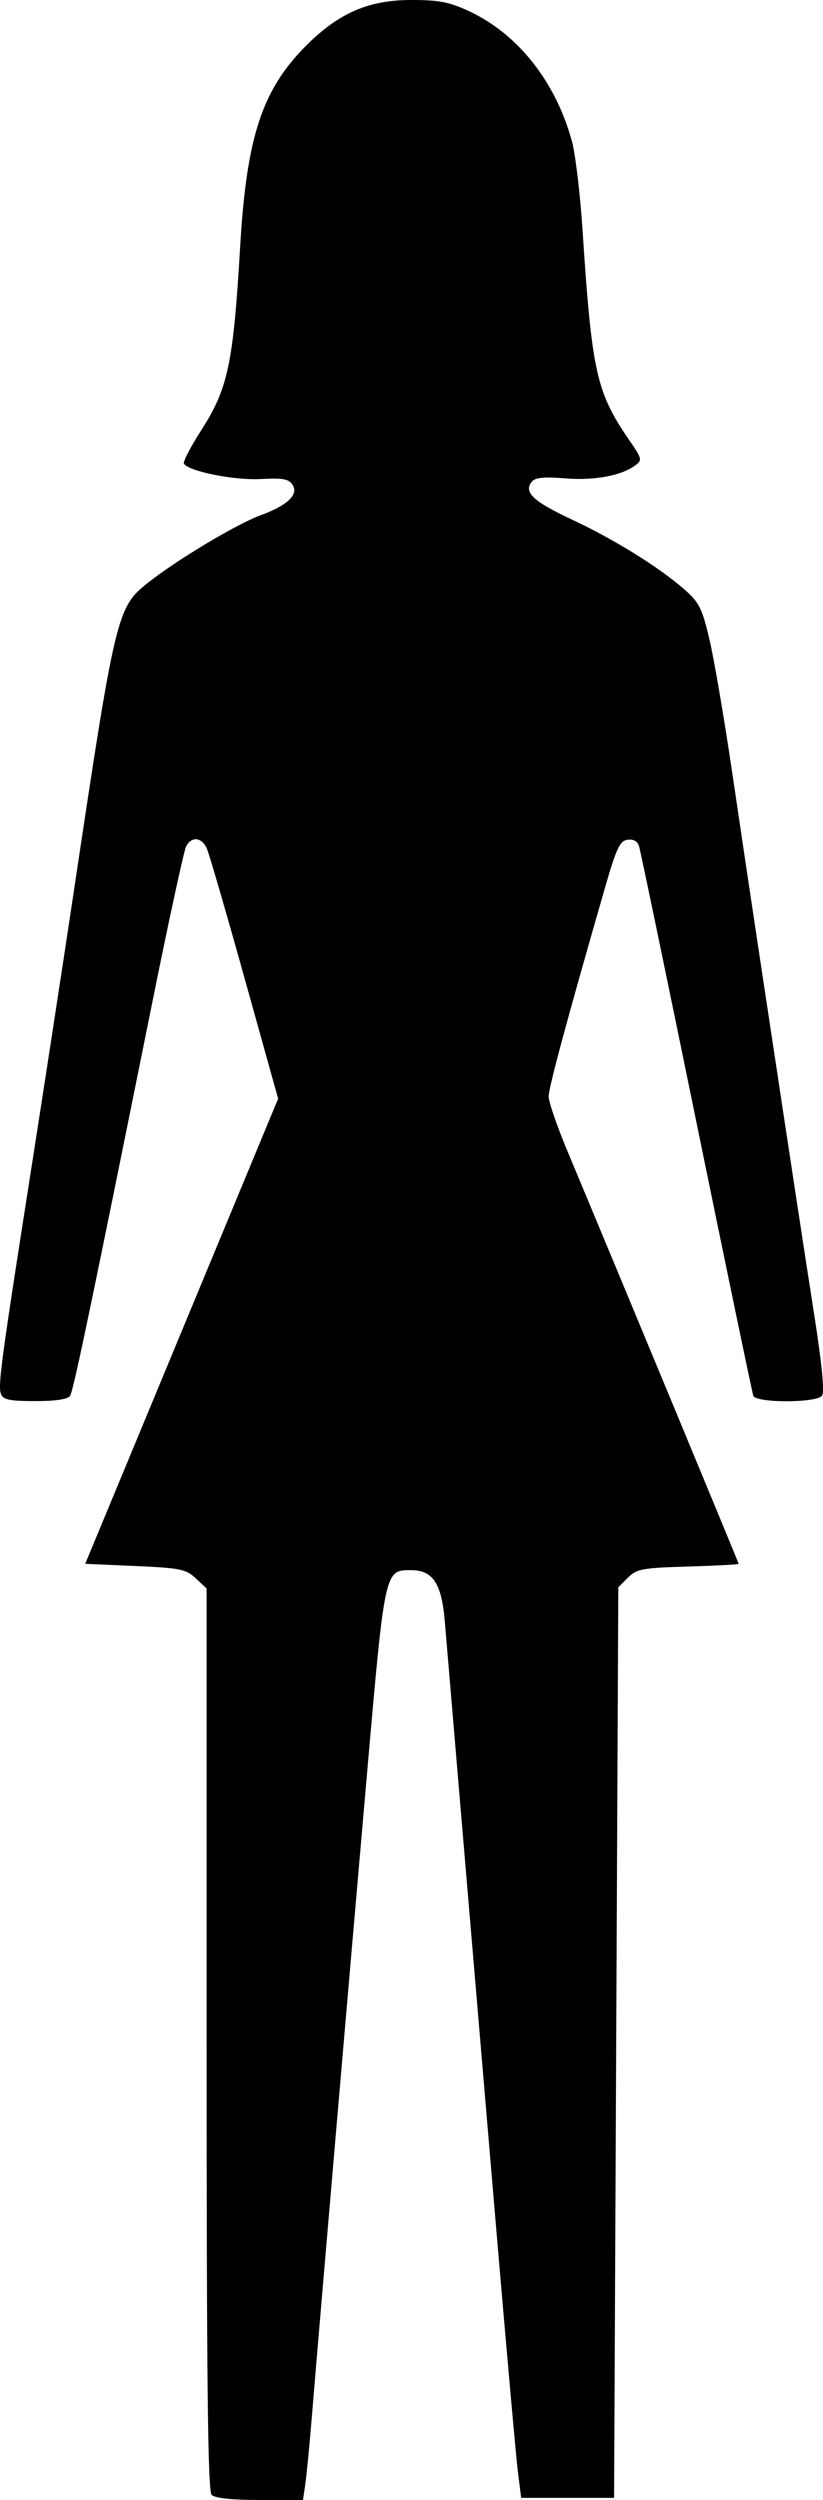 <?xml version="1.0" encoding="UTF-8" standalone="no"?>
<svg
   xmlns:dc="http://purl.org/dc/elements/1.1/"
   xmlns:cc="http://creativecommons.org/ns#"
   xmlns:rdf="http://www.w3.org/1999/02/22-rdf-syntax-ns#"
   xmlns:svg="http://www.w3.org/2000/svg"
   xmlns="http://www.w3.org/2000/svg"
   xmlns:sodipodi="http://sodipodi.sourceforge.net/DTD/sodipodi-0.dtd"
   xmlns:inkscape="http://www.inkscape.org/namespaces/inkscape"
   width="95.392mm"
   height="289.495mm"
   viewBox="0 0 95.392 289.495"
   version="1.1"
   id="svg8"
   inkscape:version="1.0.1 (3bc2e813f5, 2020-09-07)"
   sodipodi:docname="mujer.svg">
  <defs
     id="defs2" />
  <sodipodi:namedview
     id="base"
     pagecolor="#ffffff"
     bordercolor="#666666"
     borderopacity="1.0"
     inkscape:pageopacity="0.0"
     inkscape:pageshadow="2"
     inkscape:zoom="0.35"
     inkscape:cx="694.83459"
     inkscape:cy="482.44539"
     inkscape:document-units="mm"
     inkscape:current-layer="layer1"
     inkscape:document-rotation="0"
     showgrid="false"
     inkscape:window-width="1920"
     inkscape:window-height="1017"
     inkscape:window-x="-8"
     inkscape:window-y="-8"
     inkscape:window-maximized="1" />
  <g
     inkscape:label="Capa 1"
     inkscape:groupmode="layer"
     id="layer1"
     transform="translate(-65.431,-4.589)">
    <g
       id="g78"
       transform="translate(6.7,0.913)">
      <path
         style="fill:#000000;stroke-width:0.489"
         d="M 83.266,292.583 C 82.816,292.133 82.679,279.746 82.679,239.81 v -52.185 l -1.253,-1.177 c -1.137,-1.068 -1.788,-1.2 -7.036,-1.431 l -5.783,-0.254 4.269,-10.278 c 2.348,-5.653 7.379,-17.772 11.181,-26.931 l 6.913,-16.653 -3.889,-13.936 c -2.139,-7.665 -4.11,-14.431 -4.38,-15.037 -0.586,-1.314 -1.77,-1.435 -2.396,-0.245 -0.248,0.471 -2.028,8.675 -3.955,18.231 -6.996,34.685 -9.11,44.794 -9.491,45.394 -0.254,0.4 -1.653,0.612 -4.046,0.612 -2.943,0 -3.718,-0.157 -3.966,-0.805 -0.371,-0.967 -0.013,-3.634 3.499,-26.04 1.491,-9.516 3.707,-23.941 4.923,-32.057 4.816,-32.132 5.024,-33.004 8.539,-35.802 3.349,-2.666 10.313,-6.842 13.127,-7.873 3.11,-1.139 4.43,-2.387 3.715,-3.513 -0.442,-0.697 -1.114,-0.819 -3.743,-0.68 -3.058,0.162 -8.309,-0.896 -8.858,-1.784 -0.128,-0.208 0.741,-1.892 1.931,-3.742 3.19,-4.958 3.78,-7.714 4.594,-21.487 0.748,-12.635 2.543,-18.078 7.644,-23.18 3.788,-3.788 7.237,-5.281 12.198,-5.281 3.229,0 4.409,0.231 6.731,1.319 5.654,2.649 10.029,8.205 11.889,15.098 0.396,1.468 0.944,6.083 1.218,10.256 1.078,16.413 1.597,18.748 5.407,24.285 1.512,2.198 1.539,2.32 0.661,2.962 -1.611,1.178 -4.768,1.749 -8.131,1.472 -2.371,-0.196 -3.416,-0.094 -3.801,0.371 -1.012,1.219 0.118,2.293 4.632,4.402 4.949,2.313 10.189,5.574 13.122,8.166 1.642,1.452 1.992,2.168 2.841,5.816 0.533,2.288 1.716,9.226 2.63,15.417 0.914,6.191 2.228,15.001 2.92,19.577 3.977,26.294 5.327,35.147 6.565,43.069 0.915,5.851 1.217,9.015 0.902,9.421 -0.655,0.842 -7.642,0.842 -7.955,0 -0.125,-0.336 -3.093,-14.596 -6.597,-31.688 -3.503,-17.092 -6.497,-31.475 -6.652,-31.964 -0.181,-0.57 -0.659,-0.834 -1.334,-0.737 -0.889,0.127 -1.294,0.988 -2.604,5.535 -4.39,15.233 -6.537,23.179 -6.537,24.194 0,0.619 0.981,3.468 2.18,6.33 5.57,13.295 19.844,47.67 19.844,47.791 0,0.074 -2.637,0.213 -5.86,0.309 -5.32,0.158 -5.962,0.277 -6.974,1.289 l -1.115,1.115 -0.245,52.722 -0.245,52.722 h -5.384 -5.384 l -0.373,-2.937 c -0.205,-1.615 -1.355,-14.499 -2.555,-28.631 -2.786,-32.827 -5.536,-65.275 -5.93,-69.988 -0.361,-4.314 -1.39,-5.873 -3.877,-5.873 -3.097,0 -3.053,-0.202 -5.134,23.565 -2.047,23.375 -5.567,64.375 -6.381,74.32 -0.276,3.365 -0.623,6.944 -0.771,7.953 l -0.27,1.835 h -4.998 c -3.235,0 -5.205,-0.207 -5.585,-0.587 z"
         id="path80" />
    </g>
  </g>
</svg>

